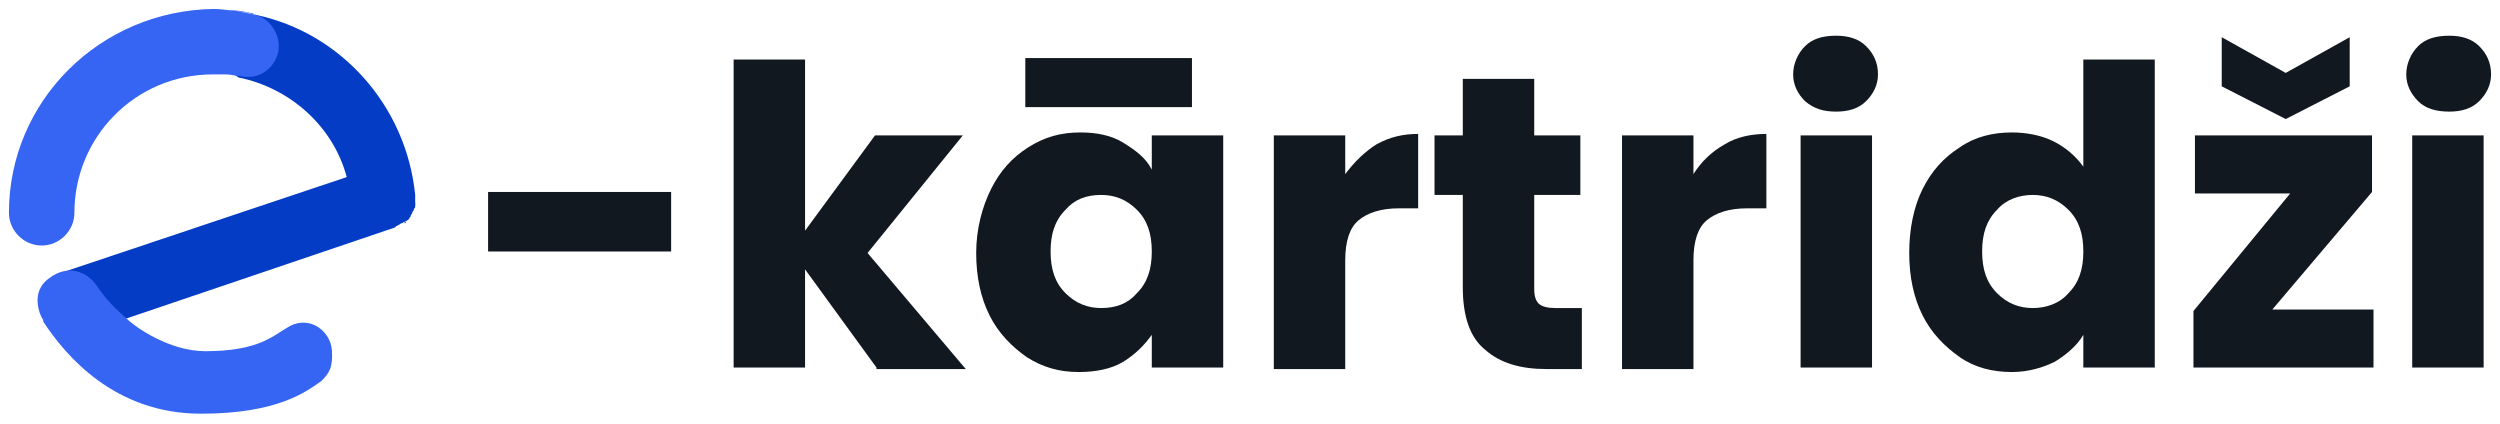<?xml version="1.0" encoding="utf-8"?>
<!-- Generator: Adobe Illustrator 25.4.1, SVG Export Plug-In . SVG Version: 6.00 Build 0)  -->
<svg version="1.1" id="Layer_1" xmlns="http://www.w3.org/2000/svg" xmlns:xlink="http://www.w3.org/1999/xlink" x="0px" y="0px"
	 viewBox="0 0 168 28.5" style="enable-background:new 0 0 168 28.5;" xml:space="preserve">
<style type="text/css">
	.st0{fill:#264C75;}
	.st1{fill:#053CC6;}
	.st2{fill:#3665F3;}
	.st3{enable-background:new    ;}
	.st4{fill:#111820;}
</style>
<g>
	<g>
		<path class="st0" d="M14.3,0.7c0.4,0,0.9,0,1.3,0.1C15.2,0.7,14.7,0.7,14.3,0.7z"/>
		<path class="st0" d="M27.9,13.6c0,0.1,0,0.1,0,0.2C27.8,13.7,27.9,13.6,27.9,13.6z"/>
		<path class="st0" d="M27.8,14c0,0.1,0,0.1-0.1,0.2C27.7,14.1,27.8,14,27.8,14z"/>
		<path class="st0" d="M27.6,14.4c0,0.1-0.1,0.1-0.1,0.2C27.6,14.5,27.6,14.4,27.6,14.4z"/>
		<path class="st0" d="M27.4,14.7c0,0.1-0.1,0.1-0.1,0.1C27.3,14.8,27.4,14.8,27.4,14.7z"/>
		<path class="st0" d="M27.9,13.2C27.9,13.1,27.9,13.1,27.9,13.2c0,0,0,0.1,0,0.2C27.9,13.3,27.9,13.2,27.9,13.2z"/>
		<path class="st0" d="M27.5,14.5c0,0.1-0.1,0.1-0.1,0.2C27.4,14.7,27.5,14.6,27.5,14.5z"/>
		<path class="st0" d="M27.7,14.2c0,0.1,0,0.1-0.1,0.2C27.7,14.3,27.7,14.2,27.7,14.2z"/>
		<path class="st0" d="M27.3,14.9c0,0.1-0.1,0.1-0.2,0.1C27.2,15,27.2,14.9,27.3,14.9z"/>
		<path class="st0" d="M27.9,13.1C27.9,13.1,27.9,13.1,27.9,13.1C27.9,13.1,27.9,13.1,27.9,13.1z"/>
		<path class="st0" d="M27.9,13.3c0,0.1,0,0.2,0,0.2C27.9,13.5,27.9,13.4,27.9,13.3z"/>
		<path class="st0" d="M27.8,13.8c0,0.1,0,0.1,0,0.2C27.8,13.9,27.8,13.8,27.8,13.8z"/>
		<g>
			<g>
				<path class="st1" d="M27.9,13.1C27.9,13.1,27.9,13.1,27.9,13.1c-0.6-6-5-10.9-10.7-12.1c-2.5,0.1-2.6,2-2.5,2.6
					c0.2,1,1.4,1.6,1.3,1.6c3.5,0.7,6.4,3.3,7.3,6.7L3.9,18.4c0,0,0,0,0,0c0.3,1.3,0.5,1.7,1.1,2.5c0.5,0.8,2.3,0.8,3.5,0.5l18-6.1
					c0,0,0.1,0,0.1-0.1c0.1,0,0.2-0.1,0.2-0.1c0.1,0,0.1-0.1,0.2-0.1c0.1,0,0.1-0.1,0.2-0.1c0.1,0,0.1-0.1,0.2-0.1
					c0,0,0.1-0.1,0.1-0.1c0-0.1,0.1-0.1,0.1-0.2c0-0.1,0.1-0.1,0.1-0.2c0-0.1,0.1-0.1,0.1-0.2c0-0.1,0.1-0.1,0.1-0.2
					c0-0.1,0-0.1,0-0.2c0-0.1,0-0.1,0-0.2c0-0.1,0-0.2,0-0.2C27.9,13.2,27.9,13.2,27.9,13.1z"/>
			</g>
		</g>
		<path class="st2" d="M17,0.9c-0.5-0.1-0.9-0.2-1.4-0.2c0.5,0.1,1,0.1,1.5,0.3C17.1,1,17,0.9,17,0.9z"/>
		<path class="st2" d="M15.2,5c-0.3,0-0.6,0-0.9,0C14.6,5,14.9,5,15.2,5z"/>
		<path class="st2" d="M18.7,3.5c0.2-1.1-0.5-2.2-1.5-2.5c-0.5-0.1-1-0.2-1.5-0.3c-0.4,0-0.9-0.1-1.3-0.1C6.7,0.7,0.6,6.8,0.6,14.3
			c0,1.2,1,2.2,2.2,2.2s2.2-1,2.2-2.2C5,9.2,9.1,5,14.3,5c0.3,0,0.6,0,0.9,0c0.3,0,0.6,0.1,0.9,0.1C17.3,5.4,18.4,4.7,18.7,3.5z"/>
		<path class="st2" d="M22.3,23.5c-0.1-1.2-1.4-2.3-2.8-1.6c-1.1,0.6-2,1.7-5.7,1.7c-2.4,0-4.7-1.6-5.3-2.2c-0.7-0.6-1.4-1.3-2-2.2
			c-0.6-0.9-1.9-1.5-3.2-0.5c-1.4,1-0.5,2.7-0.4,2.8c0,0,0,0,0,0.1c1.5,2.3,4.8,6.2,10.6,6.2c5.2,0,7.1-1.5,8.1-2.2
			C22.1,25.1,22.4,24.7,22.3,23.5z"/>
	</g>
	<g class="st3">
		<path class="st4" d="M45.1,12.9v4H32.8v-4H45.1z"/>
		<path class="st4" d="M58.9,24.7l-4.8-6.6v6.6h-4.8V4h4.8v11.5l4.7-6.4h5.9L58.3,17l6.6,7.8H58.9z"/>
		<path class="st4" d="M66.6,12.7c0.6-1.2,1.4-2.1,2.5-2.8s2.2-1,3.5-1c1.1,0,2.1,0.2,2.9,0.7s1.5,1,1.9,1.8V9.1h4.8v15.6h-4.8v-2.2
			c-0.5,0.7-1.1,1.3-1.9,1.8S73.6,25,72.5,25c-1.3,0-2.4-0.3-3.5-1c-1-0.7-1.9-1.6-2.5-2.8s-0.9-2.6-0.9-4.2S66,13.9,66.6,12.7z
			 M80.1,3.9v3.3H68.9V3.9H80.1z M76.4,14.1c-0.7-0.7-1.5-1-2.4-1c-1,0-1.8,0.3-2.4,1c-0.7,0.7-1,1.6-1,2.8s0.3,2.1,1,2.8
			s1.5,1,2.4,1c1,0,1.8-0.3,2.4-1c0.7-0.7,1-1.6,1-2.8C77.4,15.7,77.1,14.8,76.4,14.1z"/>
		<path class="st4" d="M92.5,9.7C93.4,9.2,94.3,9,95.3,9V14H94c-1.2,0-2.1,0.3-2.7,0.8c-0.6,0.5-0.9,1.4-0.9,2.7v7.3h-4.8V9.1h4.8
			v2.6C91,10.9,91.7,10.2,92.5,9.7z"/>
		<path class="st4" d="M106.3,20.7v4.1h-2.4c-1.7,0-3.1-0.4-4.1-1.3c-1-0.8-1.5-2.2-1.5-4.2v-6.2h-1.9v-4h1.9V5.3h4.8v3.8h3.1v4
			h-3.1v6.3c0,0.5,0.1,0.8,0.3,1c0.2,0.2,0.6,0.3,1.1,0.3H106.3z"/>
		<path class="st4" d="M115.9,9.7c0.8-0.5,1.8-0.7,2.8-0.7V14h-1.3c-1.2,0-2.1,0.3-2.7,0.8c-0.6,0.5-0.9,1.4-0.9,2.7v7.3H109V9.1
			h4.8v2.6C114.3,10.9,115,10.2,115.9,9.7z"/>
		<path class="st4" d="M121.3,6.8c-0.5-0.5-0.8-1.1-0.8-1.8c0-0.7,0.3-1.4,0.8-1.9c0.5-0.5,1.2-0.7,2.1-0.7c0.8,0,1.5,0.2,2,0.7
			c0.5,0.5,0.8,1.1,0.8,1.9c0,0.7-0.3,1.3-0.8,1.8c-0.5,0.5-1.2,0.7-2,0.7C122.5,7.5,121.9,7.3,121.3,6.8z M125.8,9.1v15.6H121V9.1
			H125.8z"/>
		<path class="st4" d="M129.2,12.7c0.6-1.2,1.4-2.1,2.5-2.8c1-0.7,2.2-1,3.5-1c1,0,2,0.2,2.8,0.6c0.8,0.4,1.5,1,2,1.7V4h4.8v20.7
			H140v-2.2c-0.4,0.7-1.1,1.3-1.9,1.8c-0.8,0.4-1.8,0.7-2.9,0.7c-1.3,0-2.5-0.3-3.5-1c-1-0.7-1.9-1.6-2.5-2.8s-0.9-2.6-0.9-4.2
			S128.6,13.9,129.2,12.7z M139,14.1c-0.7-0.7-1.5-1-2.4-1s-1.8,0.3-2.4,1c-0.7,0.7-1,1.6-1,2.8s0.3,2.1,1,2.8c0.7,0.7,1.5,1,2.4,1
			s1.8-0.3,2.4-1c0.7-0.7,1-1.6,1-2.8C140,15.7,139.7,14.8,139,14.1z"/>
		<path class="st4" d="M152.7,20.8h6.8v3.9h-12.1v-3.8l6.5-7.9h-6.4V9.1h11.9v3.8L152.7,20.8z M157.9,5.8l-4.3,2.2l-4.3-2.2V2.5
			l4.3,2.4l4.3-2.4V5.8z"/>
		<path class="st4" d="M162.5,6.8c-0.5-0.5-0.8-1.1-0.8-1.8c0-0.7,0.3-1.4,0.8-1.9c0.5-0.5,1.2-0.7,2.1-0.7c0.8,0,1.5,0.2,2,0.7
			c0.5,0.5,0.8,1.1,0.8,1.9c0,0.7-0.3,1.3-0.8,1.8c-0.5,0.5-1.2,0.7-2,0.7C163.7,7.5,163,7.3,162.5,6.8z M166.9,9.1v15.6h-4.8V9.1
			H166.9z"/>
	</g>
</g>
</svg>
